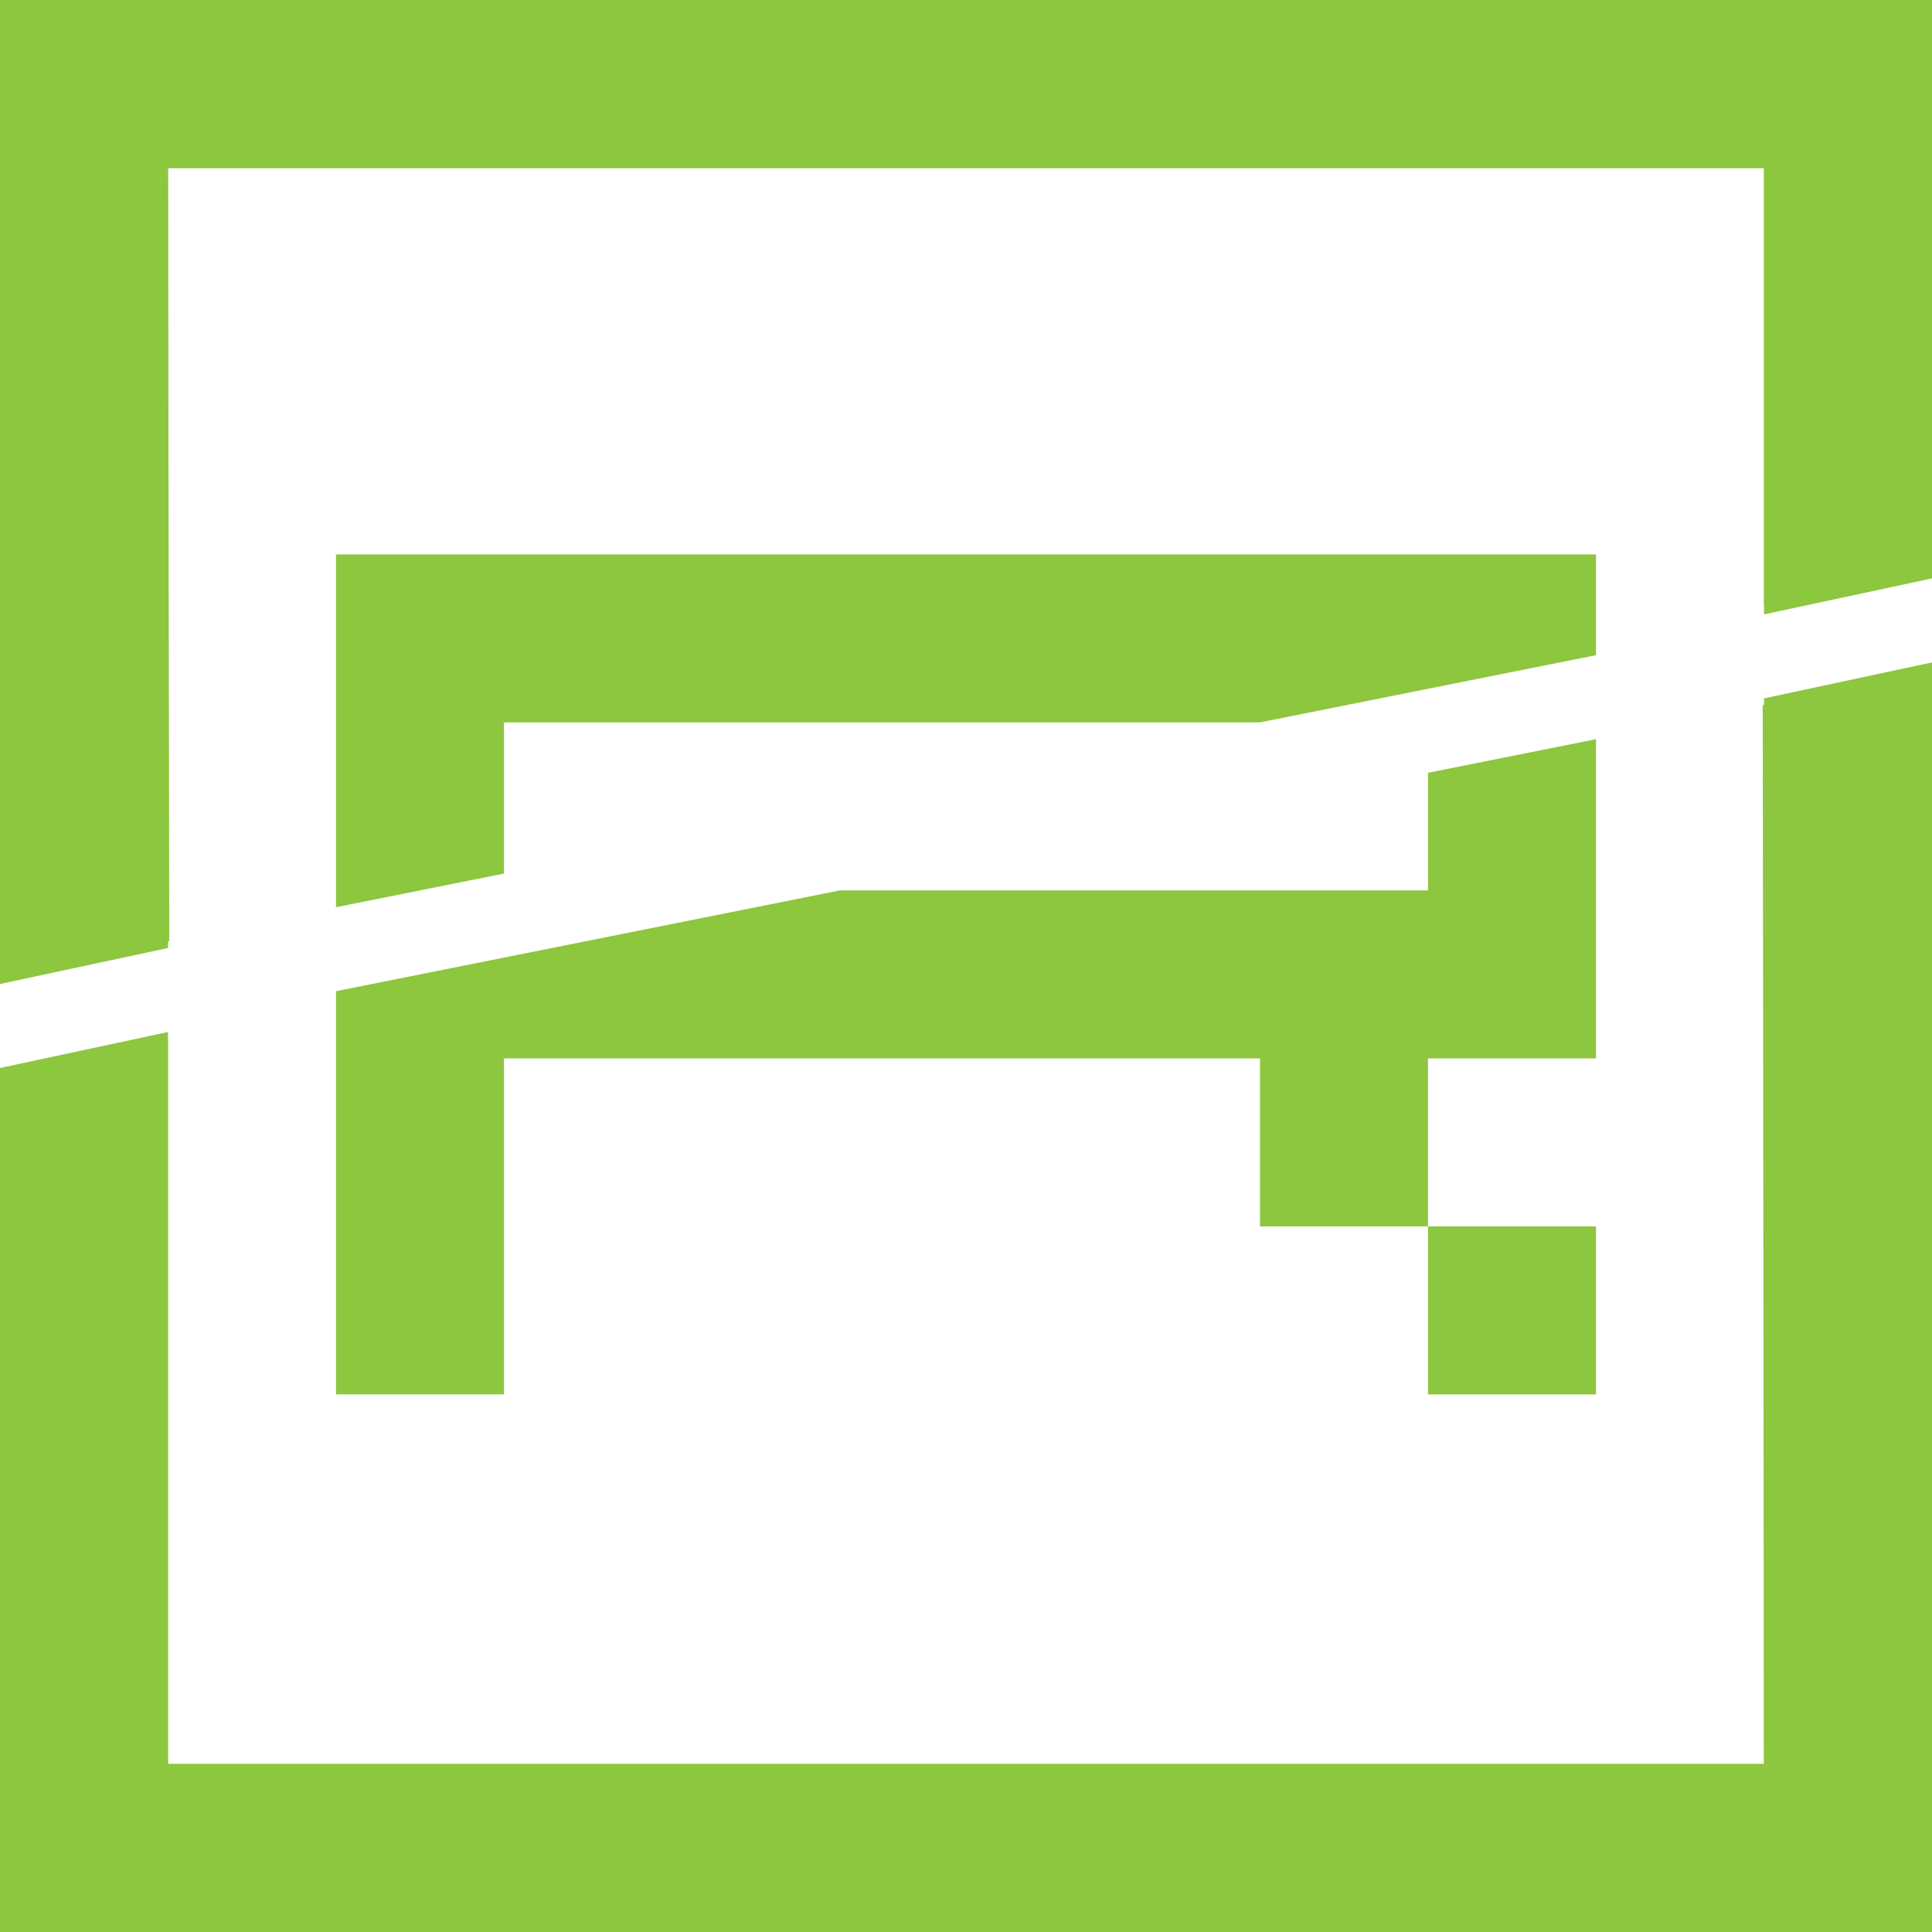 <?xml version="1.0" encoding="UTF-8" standalone="no"?>
<svg width="115px" height="115px" viewBox="0 0 115 115" version="1.1" xmlns="http://www.w3.org/2000/svg" xmlns:xlink="http://www.w3.org/1999/xlink">
    <!-- Generator: Sketch 39.1 (31720) - http://www.bohemiancoding.com/sketch -->
    <title>symbol_green</title>
    <desc>Created with Sketch.</desc>
    <defs></defs>
    <g id="Page-1" stroke="none" stroke-width="1" fill="none" fill-rule="evenodd">
        <g id="02" transform="translate(-117, -186)" fill="#8DC63F">
            <g id="symbol_green" transform="translate(117, 186)">
                <path d="M115,39.429 L115,115 L0,115 L0,63.571 L10,61.429 L10,105 L105,105 L105,41.571 L115,39.429 Z M115,34.429 L115,0 L0,0 L0,58.571 L10,56.429 L10,10 L105,10 L105,36.571 L115,34.429 Z" id="Combined-Shape-Copy-2"></path>
                <polygon id="Path-2-Copy" points="20 54 20 33 95 33 95 39 74.995 43 29.999 43 29.999 52"></polygon>
                <polygon id="Path-4-Copy" points="20 59 50 53 85 53 85 46 95 44 95 63 85 63 85 73 75 73 75 63 30 63 30 83 20 83"></polygon>
                <rect id="Rectangle-19" x="85" y="73" width="10" height="10"></rect>
                <path d="M0,58 C0,58 0.277,0.18 0,0 C0.277,0.18 115,0 115,0 L115,34 L105,36 L105,10 L10,10 C10,10 10.076,56.021 10.076,56.021 C10.076,56.021 0,58 0,58 Z" id="Path-3"></path>
                <path d="M0,115 C0,115 0.277,40.18 0,40 C0.277,40.18 115,40 115,40 L115,91 L105,93 L105,50 L10,50 C10,50 10.076,113.021 10.076,113.021 C10.076,113.021 0,115 0,115 Z" id="Path-3" transform="translate(57.5, 77.5) scale(-1, -1) translate(-57.5, -77.5) "></path>
            </g>
        </g>
    </g>
</svg>